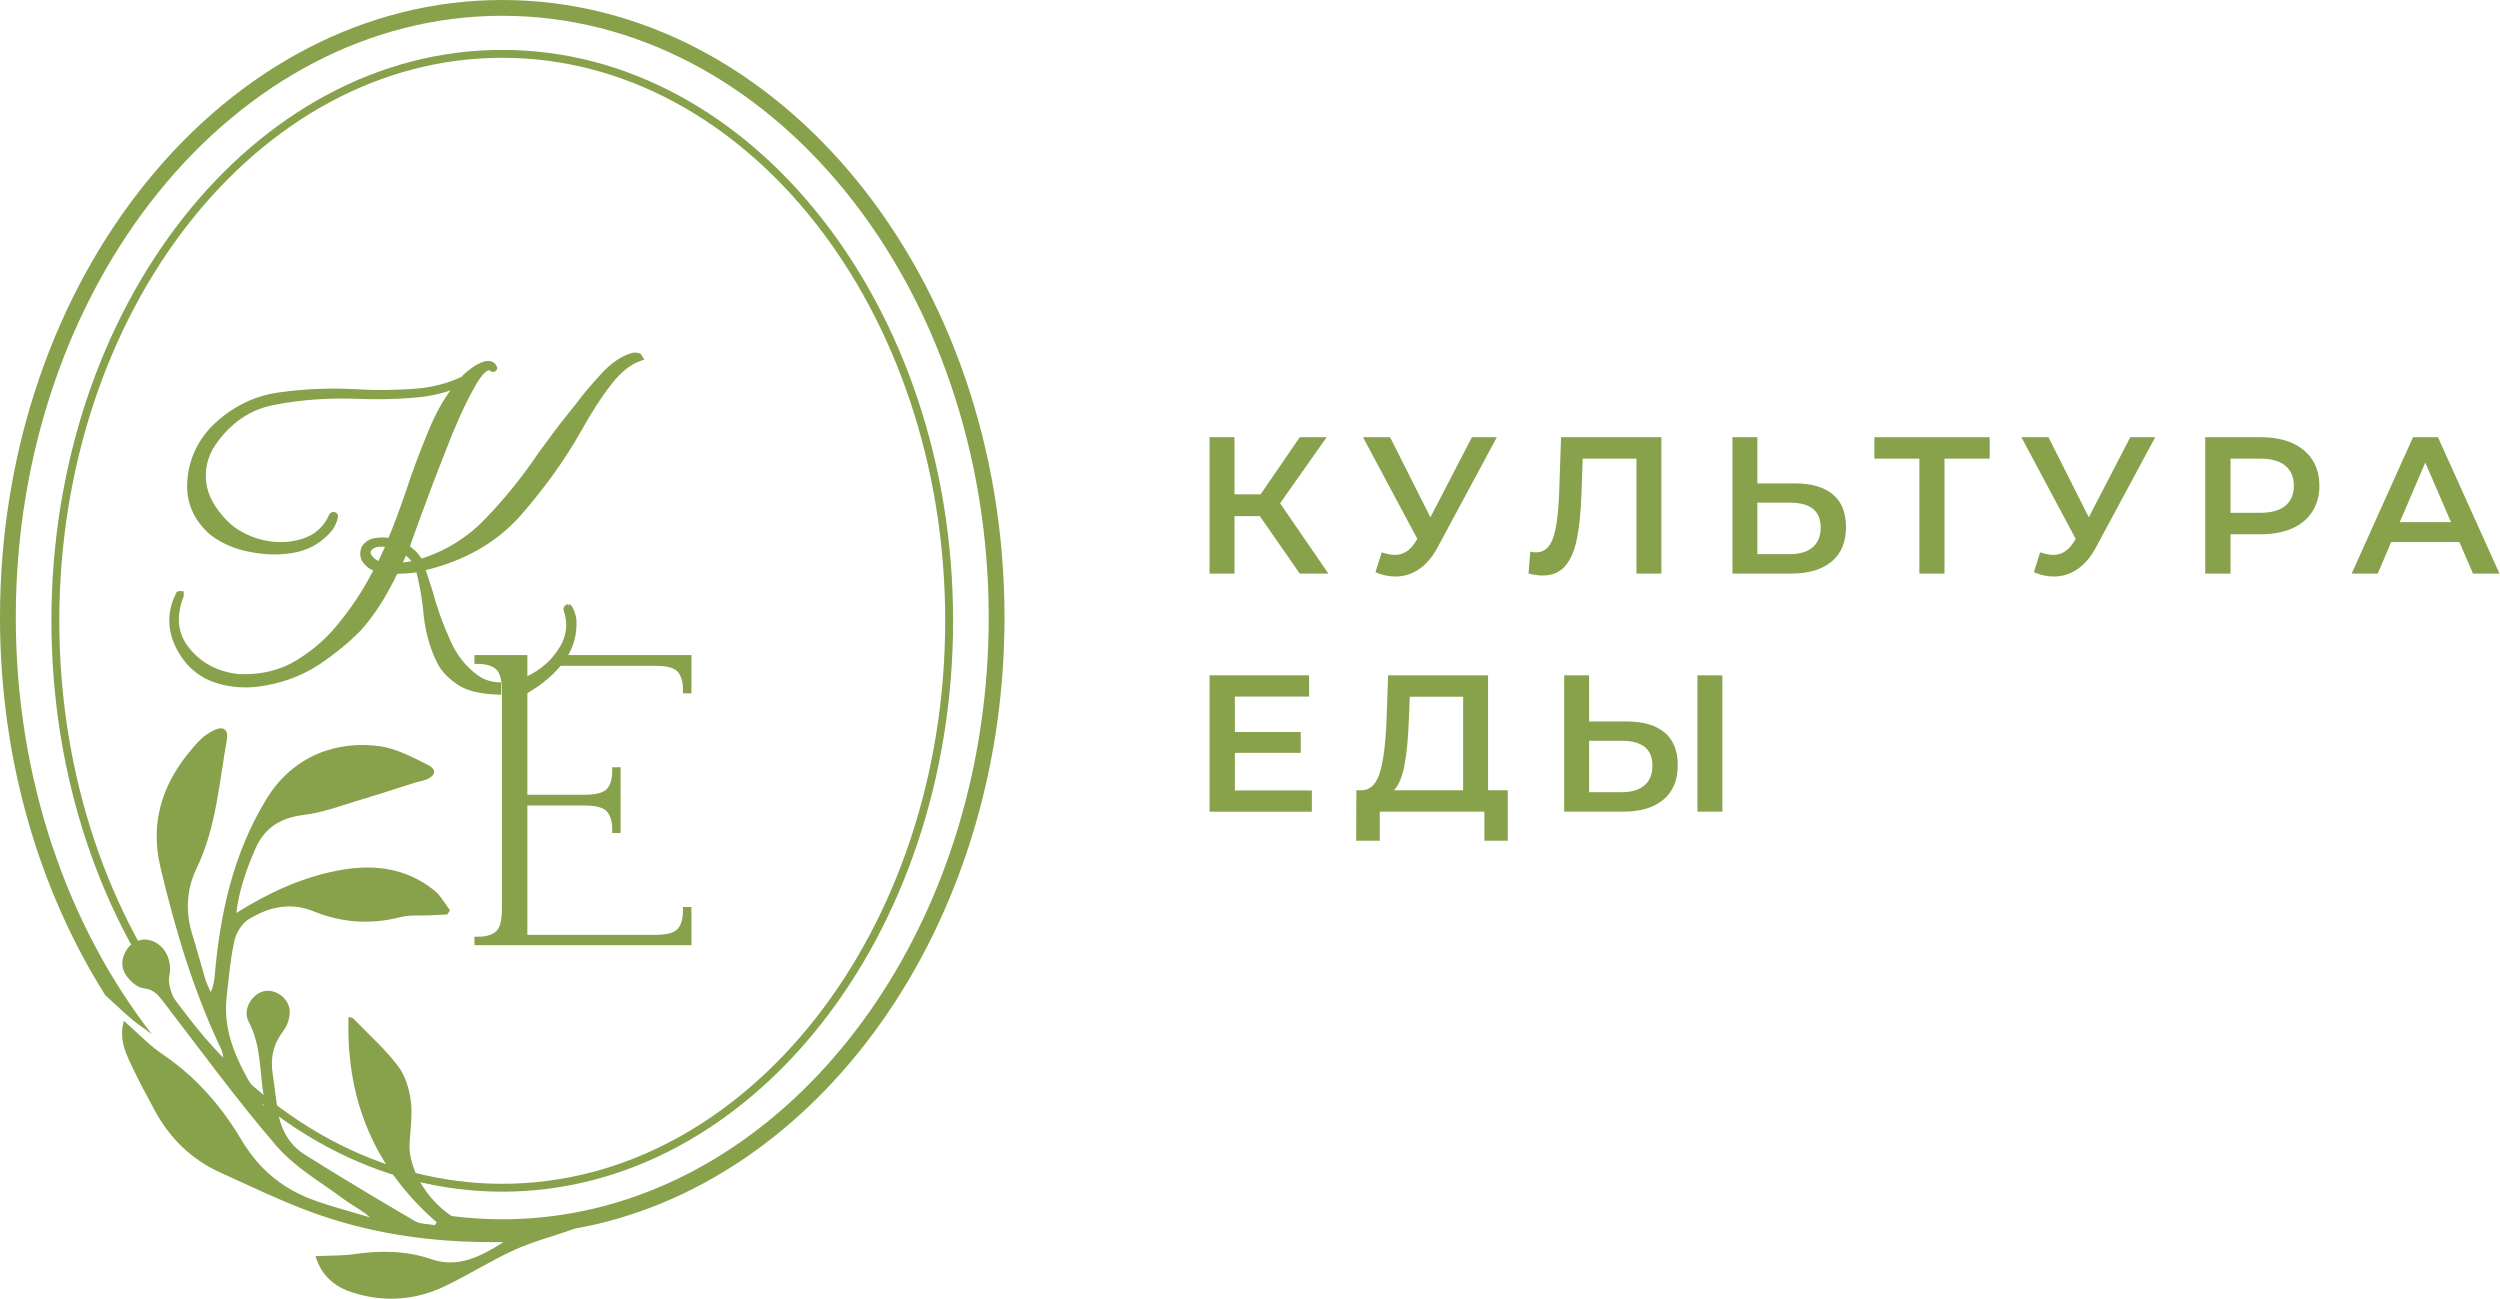 <?xml version="1.0" encoding="UTF-8"?>
<svg width="231px" height="120px" viewBox="0 0 231 120" version="1.1" xmlns="http://www.w3.org/2000/svg" xmlns:xlink="http://www.w3.org/1999/xlink">
    <title>cultura-eda-logo</title>
    <g id="Page-1" stroke="none" stroke-width="1" fill="none" fill-rule="evenodd">
        <g id="культура-еды-главная" transform="translate(-61, -25)" fill="#88A14B">
            <g id="cultura-eda-logo" transform="translate(61, 25)">
                <g id="КЕ_лого_основной_зел">
                    <path d="M46.408,5.34 C23.84,5.34 5.48,28.676 5.48,57.361 C5.48,86.045 23.84,109.382 46.408,109.382 C68.976,109.382 87.336,86.045 87.336,57.361 C87.336,28.676 68.976,5.34 46.408,5.34 Z M46.408,110.112 C23.438,110.112 4.751,86.448 4.751,57.361 C4.751,28.274 23.438,4.61 46.408,4.61 C69.378,4.61 88.066,28.274 88.066,57.361 C88.066,86.448 69.378,110.112 46.408,110.112 L46.408,110.112 Z" id="Fill-15"></path>
                    <path d="M51.959,60.829 C51.872,60.953 51.777,61.084 51.675,61.208 C51.667,61.216 51.667,61.216 51.66,61.223 L60.583,61.223 C61.707,61.223 62.459,61.435 62.838,61.865 C63.217,62.296 63.407,62.923 63.407,63.762 L63.59,63.762 L63.59,60.829 L51.959,60.829" id="Fill-16" stroke="#88A14B" stroke-width="0.6"></path>
                    <path d="M62.838,86.031 C62.459,86.461 61.707,86.68 60.583,86.68 L48.428,86.68 L48.428,74.13 L54.01,74.13 C55.148,74.13 55.914,74.342 56.293,74.772 C56.673,75.203 56.87,75.83 56.87,76.669 L57.045,76.669 L57.045,71.197 L56.87,71.197 C56.87,72.058 56.673,72.693 56.293,73.109 C55.914,73.525 55.148,73.736 54.01,73.736 L48.428,73.736 L48.428,60.829 L44.138,60.829 L44.138,61.041 C44.969,61.041 45.604,61.238 46.035,61.617 C46.399,61.938 46.604,62.515 46.662,63.354 C46.669,63.514 46.677,63.682 46.677,63.864 L46.677,83.995 C46.677,85.14 46.465,85.906 46.035,86.286 C45.604,86.665 44.969,86.855 44.138,86.855 L44.138,87.037 L63.59,87.037 L63.59,84.104 L63.407,84.104 C63.407,84.965 63.217,85.607 62.838,86.031 Z" id="Fill-17" stroke="#88A14B" stroke-width="0.6"></path>
                    <path d="M52.506,56.13 C52.455,56.13 52.426,56.152 52.404,56.181 C52.375,56.203 52.375,56.254 52.368,56.305 C52.798,57.56 52.667,58.742 52.032,59.859 C51.828,60.202 51.602,60.53 51.354,60.829 C51.244,60.968 51.12,61.099 50.996,61.223 C50.5,61.734 49.923,62.179 49.26,62.544 C48.982,62.69 48.705,62.821 48.428,62.93 L48.428,63.872 C48.537,63.813 48.639,63.747 48.749,63.682 C49.938,62.981 50.916,62.142 51.66,61.223 C51.667,61.216 51.667,61.216 51.675,61.208 C51.777,61.084 51.872,60.953 51.959,60.829 C52.696,59.771 53.039,58.574 52.959,57.269 C52.9,56.882 52.791,56.502 52.579,56.159 C52.579,56.159 52.557,56.138 52.506,56.13" id="Fill-18" stroke="#88A14B" stroke-width="0.6"></path>
                    <path d="M36.732,52.322 C36.98,51.818 37.199,51.358 37.374,50.855 C37.841,51.176 38.235,51.57 38.556,52.074 C37.95,52.176 37.337,52.285 36.732,52.322 Z M35.127,52.212 C34.733,52.11 34.411,51.891 34.156,51.57 C33.872,51.213 33.872,50.891 34.156,50.571 C34.375,50.359 34.66,50.249 35.017,50.213 C35.375,50.213 35.732,50.213 36.017,50.286 C35.732,50.928 35.411,51.57 35.127,52.212 Z M58.935,32.913 C58.825,32.877 58.716,32.877 58.643,32.877 C58.541,32.877 58.431,32.913 58.358,32.943 C57.505,33.198 56.644,33.804 55.819,34.694 C54.965,35.628 54.177,36.518 53.499,37.452 C53.251,37.773 52.995,38.057 52.784,38.342 C51.857,39.487 50.923,40.742 49.997,42.026 C48.53,44.208 46.918,46.207 45.13,48.068 C43.379,49.928 41.27,51.213 38.84,51.964 C38.629,51.643 38.41,51.395 38.271,51.213 C38.089,51.037 37.841,50.819 37.52,50.607 C37.658,50.177 37.987,49.316 38.41,48.104 C39.089,46.244 39.877,44.135 40.81,41.778 C41.701,39.414 42.598,37.415 43.488,35.803 C44.349,34.198 45.028,33.628 45.524,34.052 C45.56,34.052 45.56,34.052 45.597,34.052 C45.597,34.052 45.597,34.052 45.633,34.015 L45.633,33.986 C45.487,33.658 45.203,33.592 44.809,33.694 C44.415,33.84 44.028,34.015 43.634,34.343 C43.24,34.628 42.985,34.876 42.846,35.059 C41.416,35.737 39.877,36.124 38.198,36.233 C36.484,36.343 34.769,36.379 32.981,36.27 C30.508,36.124 28.151,36.233 25.831,36.554 C23.54,36.875 21.504,37.882 19.753,39.633 C18.462,40.99 17.747,42.596 17.608,44.42 C17.462,46.244 18.104,47.82 19.571,49.14 C20.534,49.892 21.716,50.425 23.037,50.68 C24.401,50.964 25.685,51.001 26.867,50.819 C28.334,50.607 29.545,49.928 30.479,48.783 C30.691,48.462 30.865,48.104 30.939,47.71 C30.939,47.71 30.939,47.674 30.902,47.637 C30.865,47.601 30.836,47.601 30.8,47.601 C30.763,47.601 30.727,47.637 30.691,47.674 C30.158,48.892 29.26,49.673 28.042,50.067 C26.794,50.461 25.51,50.497 24.182,50.177 C22.862,49.855 21.716,49.25 20.826,48.389 C19.571,47.105 18.892,45.85 18.754,44.566 C18.608,43.311 18.892,42.136 19.571,41.063 C21.037,38.882 22.971,37.525 25.401,37.094 C27.83,36.627 30.406,36.452 33.084,36.554 C34.835,36.627 36.557,36.591 38.162,36.452 C39.767,36.343 41.234,35.985 42.562,35.379 C41.489,36.591 40.592,38.13 39.84,39.991 C39.089,41.815 38.374,43.668 37.768,45.565 C37.199,47.207 36.659,48.674 36.09,50.031 C35.696,49.965 35.229,49.928 34.769,50.001 C34.266,50.067 33.945,50.286 33.697,50.643 C33.514,51.103 33.551,51.534 33.835,51.855 C34.12,52.212 34.477,52.431 34.908,52.533 C34.083,54.219 33.047,55.86 31.8,57.436 C30.581,59.041 29.151,60.296 27.509,61.296 C25.897,62.259 24.043,62.69 22.001,62.58 C20.038,62.368 18.462,61.544 17.287,60.114 C16.105,58.684 15.923,56.969 16.674,55.036 L16.674,54.934 C16.638,54.934 16.638,54.897 16.609,54.897 C16.572,54.897 16.572,54.934 16.536,54.934 C15.821,56.4 15.747,57.83 16.353,59.326 C17.105,61.048 18.25,62.15 19.79,62.726 C21.285,63.259 22.934,63.368 24.649,63.011 C26.4,62.69 27.94,62.048 29.333,61.15 C30.865,60.114 32.12,59.078 33.12,58.042 C34.083,56.969 35.017,55.612 35.871,54 C35.871,53.963 35.944,53.861 36.017,53.715 C36.09,53.577 36.199,53.431 36.228,53.285 C36.301,53.11 36.374,53 36.447,52.891 C36.484,52.788 36.52,52.716 36.557,52.716 C37.272,52.716 37.987,52.679 38.702,52.533 C39.023,53.752 39.234,54.934 39.38,56.145 C39.519,58.042 39.949,59.72 40.701,61.187 C41.095,61.938 41.737,62.544 42.562,63.084 C43.36,63.582 44.523,63.829 46.01,63.884 L46.01,63.345 C45.244,63.294 44.569,63.071 43.992,62.653 C42.846,61.829 41.912,60.69 41.27,59.151 C40.592,57.648 40.059,56.145 39.665,54.642 C39.417,53.825 39.161,53.11 38.95,52.468 C42.7,51.607 45.67,49.928 47.888,47.426 C50.099,44.887 51.959,42.311 53.462,39.633 C54.389,37.984 55.286,36.554 56.213,35.379 C57.11,34.198 58.074,33.41 59.11,33.052 C59.073,32.979 59,32.913 58.935,32.913 L58.935,32.913 Z" id="Fill-19" stroke="#88A14B" stroke-width="0.6"></path>
                    <path d="M0,57.057 C0,70.198 3.638,82.303 9.73,91.958 C10.951,93.049 11.976,94.118 13.161,94.92 C13.462,95.125 13.744,95.346 14.034,95.562 C6.254,85.563 1.459,71.992 1.459,57.057 C1.459,26.405 21.626,1.459 46.412,1.459 C71.197,1.459 91.357,26.405 91.357,57.057 C91.357,84.09 75.677,106.687 54.978,111.648 C54.35,111.801 53.715,111.933 53.081,112.05 C50.906,112.451 48.674,112.662 46.412,112.662 C44.836,112.662 43.275,112.56 41.735,112.363 C39.305,110.773 37.693,107.832 37.846,105.563 C37.934,104.272 38.123,102.944 37.955,101.681 C37.802,100.573 37.43,99.354 36.766,98.486 C35.606,96.961 34.147,95.662 32.812,94.276 C32.666,94.122 32.52,93.977 32.206,93.969 C31.972,101.105 34.256,107.11 39.283,111.962 C39.626,112.29 39.976,112.619 40.349,112.94 C40.297,113.027 40.239,113.115 40.181,113.21 C39.561,113.086 38.846,113.122 38.327,112.823 C37.197,112.166 36.073,111.495 34.949,110.831 C32.658,109.467 30.374,108.08 28.12,106.658 C26.624,105.716 25.887,104.199 25.632,102.462 C25.471,101.382 25.362,100.295 25.194,99.223 C24.961,97.734 25.267,96.436 26.208,95.21 C26.595,94.706 26.836,93.896 26.756,93.284 C26.595,92.101 25.34,91.343 24.348,91.598 C23.275,91.868 22.385,93.276 22.976,94.4 C24.173,96.654 23.968,99.113 24.399,101.47 C24.435,101.703 24.443,101.93 24.34,102.192 C22.509,99.062 20.503,96.005 20.94,92.123 C21.137,90.372 21.283,88.607 21.663,86.899 C21.831,86.162 22.378,85.301 23.005,84.922 C24.851,83.798 26.843,83.331 29.003,84.214 C31.6,85.272 34.278,85.447 37.021,84.74 C37.853,84.528 38.765,84.623 39.641,84.579 C40.203,84.55 40.765,84.528 41.326,84.499 C41.414,84.367 41.501,84.243 41.582,84.112 C41.107,83.499 40.728,82.755 40.137,82.28 C37.452,80.114 34.344,79.815 31.082,80.464 C27.835,81.113 24.873,82.456 21.831,84.36 C22.108,82.149 22.786,80.311 23.567,78.486 C24.435,76.465 25.931,75.553 28.12,75.291 C29.915,75.072 31.659,74.386 33.417,73.868 C35.088,73.372 36.737,72.817 38.4,72.299 C38.722,72.197 39.064,72.168 39.371,72.037 C40.283,71.657 40.392,71.095 39.495,70.65 C38.087,69.95 36.606,69.162 35.081,68.95 C31.272,68.425 27.128,69.709 24.611,73.846 C21.509,78.939 20.342,84.44 19.831,90.212 C19.787,90.671 19.729,91.131 19.467,91.678 C19.306,91.292 19.109,90.919 18.985,90.526 C18.576,89.161 18.219,87.782 17.788,86.418 C17.124,84.287 17.205,82.222 18.182,80.194 C19.977,76.458 20.247,72.35 20.962,68.359 C21.13,67.425 20.656,67.061 19.809,67.455 C19.291,67.703 18.781,68.053 18.387,68.469 C15.271,71.781 13.732,75.546 14.833,80.172 C16.191,85.9 17.861,91.51 20.386,96.837 C20.561,97.202 20.678,97.596 20.598,98.114 C19.379,96.552 18.153,94.991 16.942,93.415 C16.585,92.955 16.161,92.503 15.942,91.977 C15.723,91.416 15.526,90.737 15.643,90.175 C15.979,88.599 15.074,86.965 13.483,86.812 C12.965,86.761 12.229,87.089 11.893,87.498 C11.244,88.271 11.061,89.307 11.696,90.183 C12.061,90.693 12.696,91.255 13.257,91.313 C14.25,91.423 14.666,91.992 15.184,92.678 C18.606,97.129 21.918,101.681 25.581,105.928 C25.887,106.278 26.215,106.614 26.566,106.935 C28.127,108.379 30.039,109.518 31.761,110.802 C32.242,111.159 32.768,111.451 33.278,111.794 C33.592,111.998 33.899,112.225 34.19,112.487 C32.359,111.926 30.498,111.466 28.718,110.787 C26.303,109.861 24.37,108.358 22.896,106.234 C22.699,105.957 22.516,105.665 22.334,105.366 C21.648,104.206 20.889,103.097 20.05,102.061 C18.978,100.74 17.788,99.529 16.439,98.457 C15.972,98.085 15.483,97.727 14.979,97.384 C13.761,96.56 12.725,95.443 11.441,94.32 C11.426,94.371 11.411,94.429 11.404,94.48 C11.032,96.019 11.557,97.165 12.075,98.281 C12.761,99.755 13.535,101.2 14.315,102.637 C15.702,105.176 17.679,107.132 20.327,108.328 C23.078,109.576 25.8,110.897 28.631,111.948 C33.782,113.852 39.152,114.706 44.646,114.764 C45.142,114.771 45.646,114.771 46.521,114.778 C44.289,116.186 42.26,117.164 39.874,116.355 C37.547,115.559 35.205,115.53 32.797,115.873 C31.659,116.041 30.491,116.004 29.156,116.07 C29.711,117.938 30.995,118.923 32.549,119.419 C35.453,120.353 38.371,120.163 41.129,118.835 C43.318,117.784 45.383,116.464 47.594,115.464 C49.345,114.676 51.242,114.209 53.051,113.538 C75.502,109.569 92.817,85.746 92.817,57.057 C92.817,25.596 72,0 46.412,0 C20.824,0 0,25.596 0,57.057 Z" id="Fill-20"></path>
                </g>
                <g id="культура-еды" transform="translate(111.764, 40.4)" fill-rule="nonzero">
                    <polygon id="Path" points="4.644 7.29 2.304 7.29 2.304 12.6 0 12.6 0 0 2.304 0 2.304 5.274 4.716 5.274 8.334 0 10.818 0 6.516 6.102 10.98 12.6 8.334 12.6"></polygon>
                    <path d="M26.544,0 L21.072,10.17 C20.592,11.07 20.019,11.745 19.353,12.195 C18.687,12.645 17.964,12.87 17.184,12.87 C16.56,12.87 15.942,12.738 15.33,12.474 L15.906,10.638 C16.398,10.794 16.806,10.872 17.13,10.872 C17.886,10.872 18.51,10.482 19.002,9.702 L19.2,9.396 L14.178,0 L16.68,0 L20.406,7.398 L24.24,0 L26.544,0 Z" id="Path"></path>
                    <path d="M41.748,0 L41.748,12.6 L39.444,12.6 L39.444,1.98 L34.476,1.98 L34.368,5.13 C34.308,6.894 34.164,8.325 33.936,9.423 C33.708,10.521 33.342,11.355 32.838,11.925 C32.334,12.495 31.638,12.78 30.75,12.78 C30.438,12.78 30.012,12.72 29.472,12.6 L29.634,10.566 C29.79,10.614 29.97,10.638 30.174,10.638 C30.906,10.638 31.425,10.203 31.731,9.333 C32.037,8.463 32.226,7.092 32.298,5.22 L32.478,0 L41.748,0 Z" id="Path"></path>
                    <path d="M54.108,4.266 C55.62,4.266 56.781,4.605 57.591,5.283 C58.401,5.961 58.806,6.966 58.806,8.298 C58.806,9.69 58.362,10.755 57.474,11.493 C56.586,12.231 55.338,12.6 53.73,12.6 L48.312,12.6 L48.312,0 L50.616,0 L50.616,4.266 L54.108,4.266 Z M53.622,10.8 C54.534,10.8 55.236,10.59 55.728,10.17 C56.22,9.75 56.466,9.138 56.466,8.334 C56.466,6.81 55.518,6.048 53.622,6.048 L50.616,6.048 L50.616,10.8 L53.622,10.8 Z" id="Shape"></path>
                    <polygon id="Path" points="72.084 1.98 67.908 1.98 67.908 12.6 65.586 12.6 65.586 1.98 61.428 1.98 61.428 0 72.084 0"></polygon>
                    <path d="M87.378,0 L81.906,10.17 C81.426,11.07 80.853,11.745 80.187,12.195 C79.521,12.645 78.798,12.87 78.018,12.87 C77.394,12.87 76.776,12.738 76.164,12.474 L76.74,10.638 C77.232,10.794 77.64,10.872 77.964,10.872 C78.72,10.872 79.344,10.482 79.836,9.702 L80.034,9.396 L75.012,0 L77.514,0 L81.24,7.398 L85.074,0 L87.378,0 Z" id="Path"></path>
                    <path d="M97.182,0 C98.274,0 99.225,0.18 100.035,0.54 C100.845,0.9 101.466,1.416 101.898,2.088 C102.33,2.76 102.546,3.558 102.546,4.482 C102.546,5.394 102.33,6.189 101.898,6.867 C101.466,7.545 100.845,8.064 100.035,8.424 C99.225,8.784 98.274,8.964 97.182,8.964 L94.338,8.964 L94.338,12.6 L91.998,12.6 L91.998,0 L97.182,0 Z M97.074,6.984 C98.094,6.984 98.868,6.768 99.396,6.336 C99.924,5.904 100.188,5.286 100.188,4.482 C100.188,3.678 99.924,3.06 99.396,2.628 C98.868,2.196 98.094,1.98 97.074,1.98 L94.338,1.98 L94.338,6.984 L97.074,6.984 Z" id="Shape"></path>
                    <path d="M115.482,9.684 L109.182,9.684 L107.94,12.6 L105.528,12.6 L111.198,0 L113.502,0 L119.19,12.6 L116.742,12.6 L115.482,9.684 Z M114.708,7.848 L112.332,2.34 L109.974,7.848 L114.708,7.848 Z" id="Shape"></path>
                    <polygon id="Path" points="9.45 32.638 9.45 34.6 0 34.6 0 22 9.198 22 9.198 23.962 2.34 23.962 2.34 27.238 8.424 27.238 8.424 29.164 2.34 29.164 2.34 32.638"></polygon>
                    <path d="M27.552,32.62 L27.552,37.282 L25.392,37.282 L25.392,34.6 L15.726,34.6 L15.726,37.282 L13.548,37.282 L13.566,32.62 L14.106,32.62 C14.898,32.584 15.453,31.999 15.771,30.865 C16.089,29.731 16.284,28.108 16.356,25.996 L16.5,22 L25.734,22 L25.734,32.62 L27.552,32.62 Z M18.408,26.212 C18.348,27.844 18.216,29.203 18.012,30.289 C17.808,31.375 17.484,32.152 17.04,32.62 L23.43,32.62 L23.43,23.98 L18.498,23.98 L18.408,26.212 Z" id="Shape"></path>
                    <path d="M38.562,26.266 C40.074,26.266 41.235,26.605 42.045,27.283 C42.855,27.961 43.26,28.966 43.26,30.298 C43.26,31.69 42.816,32.755 41.928,33.493 C41.04,34.231 39.792,34.6 38.184,34.6 L32.766,34.6 L32.766,22 L35.07,22 L35.07,26.266 L38.562,26.266 Z M38.076,32.8 C38.988,32.8 39.69,32.59 40.182,32.17 C40.674,31.75 40.92,31.138 40.92,30.334 C40.92,28.81 39.972,28.048 38.076,28.048 L35.07,28.048 L35.07,32.8 L38.076,32.8 Z M45.078,22 L47.382,22 L47.382,34.6 L45.078,34.6 L45.078,22 Z" id="Shape"></path>
                </g>
            </g>
        </g>
    </g>
</svg>
